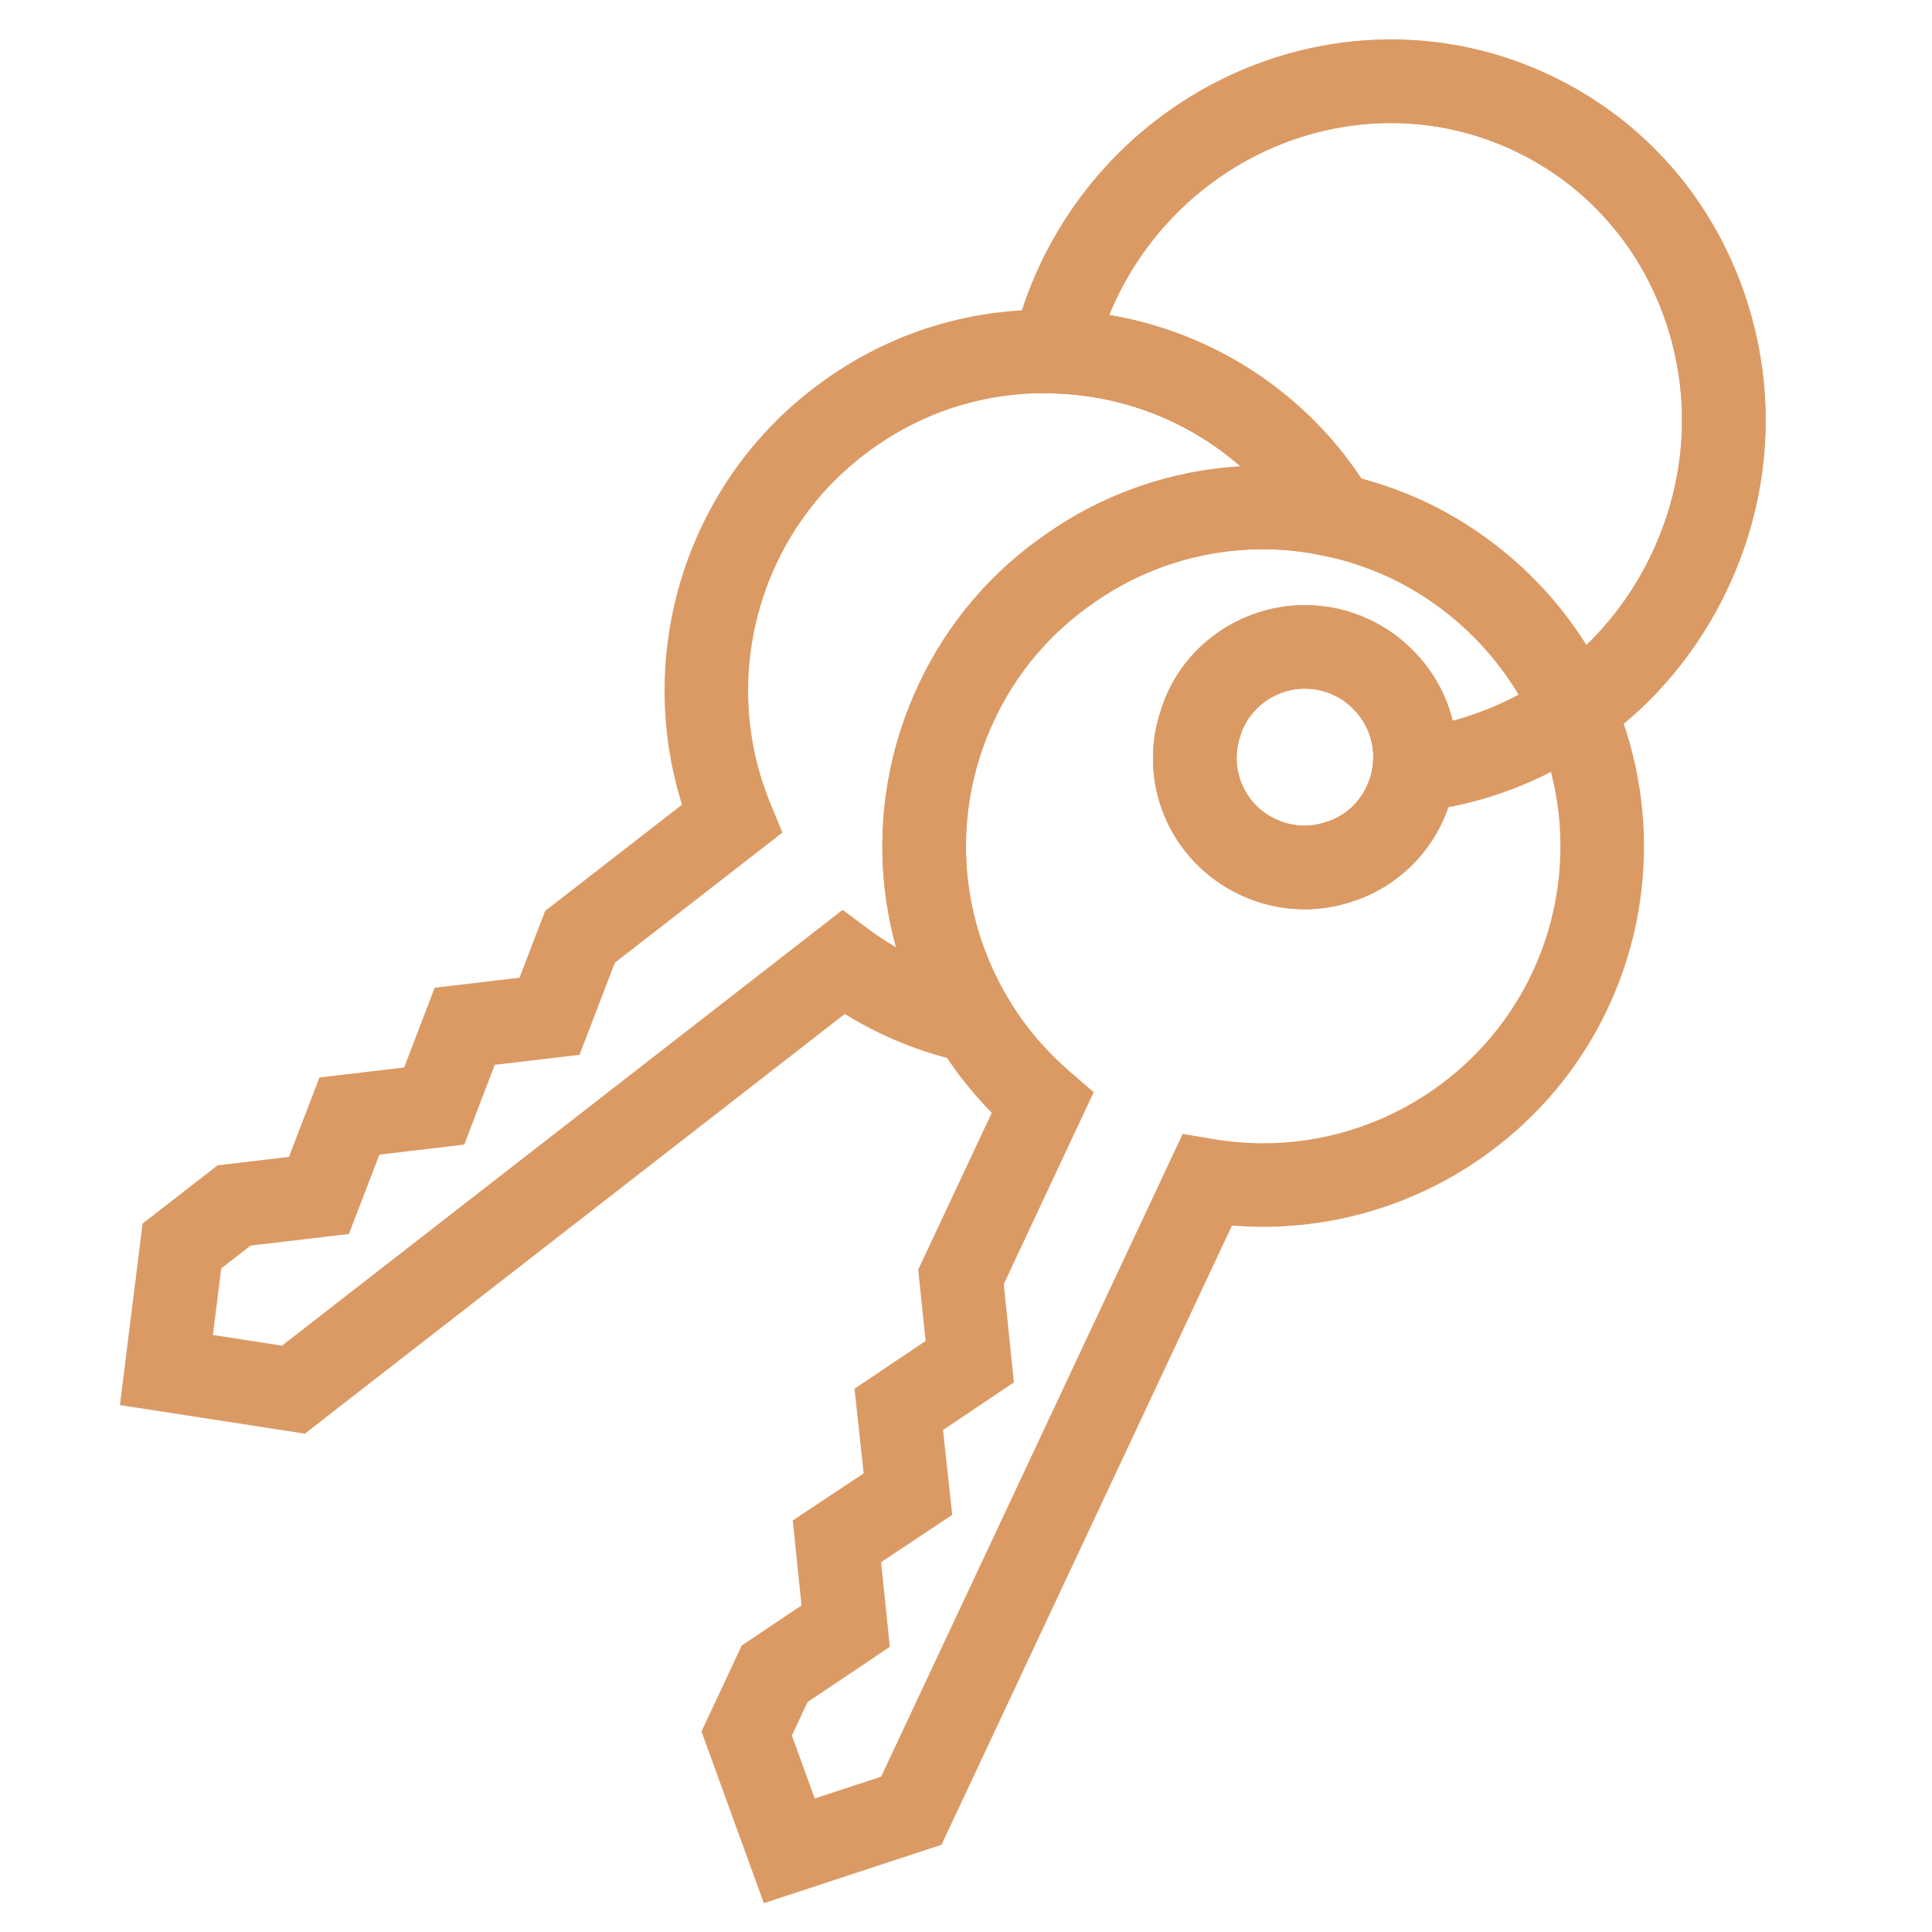 <?xml version="1.0" encoding="utf-8"?>
<!-- Generator: Adobe Illustrator 17.0.1, SVG Export Plug-In . SVG Version: 6.00 Build 0)  -->
<!DOCTYPE svg PUBLIC "-//W3C//DTD SVG 1.1//EN" "http://www.w3.org/Graphics/SVG/1.1/DTD/svg11.dtd">
<svg version="1.1" id="Calque_2" xmlns="http://www.w3.org/2000/svg" xmlns:xlink="http://www.w3.org/1999/xlink" x="0px" y="0px"
	 width="46.248px" height="46.251px" viewBox="0 0 46.248 46.251" enable-background="new 0 0 46.248 46.251" xml:space="preserve">
<g>
	<g>
		<g>
			<g>
				<path fill="#DB9A64" d="M7.297,34.319l-4.426-0.684l0.542-4.345l1.797-1.395l1.707-0.202l0.73-1.9l2.028-0.24l0.73-1.909
					l2.031-0.24l0.613-1.597l3.277-2.545c-1.132-3.599,0.081-7.589,3.094-9.926c1.613-1.258,3.544-1.923,5.581-1.923l0.249,0.003
					c2.747,0.07,5.286,1.352,6.963,3.517c0.253,0.328,0.453,0.627,0.614,0.916l1.083,1.945l-2.174-0.482
					c-1.902-0.421-3.922-0.02-5.522,1.095c-1.05,0.713-1.882,1.69-2.415,2.832c-1.014,2.154-0.882,4.654,0.35,6.69l1.202,1.986
					l-2.269-0.491c-1.024-0.222-1.983-0.608-2.859-1.152L7.297,34.319z M5.096,31.956l1.654,0.256l13.421-10.432l0.61,0.455
					c0.216,0.161,0.439,0.308,0.669,0.441c-0.572-2.066-0.399-4.292,0.539-6.286c0.684-1.466,1.754-2.723,3.093-3.631
					c1.366-0.951,2.954-1.5,4.614-1.596c-1.234-1.08-2.815-1.704-4.498-1.747l-0.196-0.002c-1.587,0-3.092,0.519-4.353,1.501
					c-2.511,1.947-3.419,5.365-2.209,8.312l0.289,0.704l-4.011,3.115l-0.846,2.204l-2.029,0.24l-0.73,1.909l-2.031,0.24l-0.73,1.9
					l-2.353,0.278l-0.703,0.545L5.096,31.956z"/>
			</g>
		</g>
	</g>
	<g>
		<g>
			<g>
				<path fill="#DB9A64" d="M18.285,45.558l-1.493-4.111l0.964-2.057l1.431-0.96l-0.21-2.033l1.697-1.128l-0.219-2.026l1.702-1.143
					l-0.177-1.707l1.761-3.755c-0.502-0.51-0.938-1.071-1.303-1.676c-1.579-2.608-1.747-5.814-0.449-8.573
					c0.684-1.466,1.754-2.723,3.093-3.631c2.045-1.423,4.645-1.94,7.089-1.399c0.615,0.127,1.269,0.346,1.928,0.646
					c1.999,0.945,3.586,2.567,4.479,4.573c1.064,2.421,1.032,5.172-0.088,7.553c-1.487,3.18-4.726,5.236-8.25,5.236l0,0
					c-0.249,0-0.499-0.01-0.749-0.03l-6.954,14.823L18.285,45.558z M18.956,41.544l0.547,1.508l1.589-0.522l7.219-15.387
					l0.749,0.126c0.389,0.065,0.785,0.099,1.18,0.099c2.751,0,5.278-1.604,6.438-4.085c0.875-1.859,0.9-4.007,0.071-5.895
					c-0.697-1.564-1.938-2.833-3.493-3.568c-0.511-0.233-1.021-0.405-1.505-0.505c-1.953-0.433-3.936-0.022-5.536,1.092
					c-1.05,0.713-1.882,1.69-2.415,2.832c-1.014,2.154-0.882,4.654,0.35,6.69c0.387,0.64,0.877,1.219,1.458,1.721l0.573,0.495
					l-2.153,4.595l0.243,2.352l-1.697,1.139l0.22,2.032l-1.703,1.132l0.21,2.027l-1.969,1.321L18.956,41.544z M31.228,21.766
					c-0.531,0-1.049-0.116-1.537-0.344c-1.701-0.796-2.509-2.727-1.878-4.492c0.039-0.117,0.088-0.251,0.147-0.371
					c0.576-1.249,1.867-2.073,3.276-2.073c0.536,0,1.055,0.116,1.543,0.345c0.405,0.189,0.765,0.447,1.068,0.766
					c0.77,0.783,1.138,1.868,0.999,2.965c-0.039,0.36-0.146,0.737-0.314,1.104c-0.44,0.948-1.261,1.654-2.25,1.941
					C31.957,21.709,31.594,21.766,31.228,21.766z M31.236,16.485c-0.632,0-1.21,0.369-1.474,0.939
					c-0.033,0.068-0.046,0.114-0.061,0.159c-0.288,0.807,0.074,1.67,0.836,2.026c0.372,0.174,0.783,0.201,1.164,0.083
					c0.464-0.135,0.816-0.441,1.015-0.868c0.079-0.169,0.126-0.333,0.144-0.496c0.063-0.504-0.102-0.987-0.45-1.342
					c-0.142-0.148-0.299-0.261-0.479-0.345C31.709,16.537,31.477,16.485,31.236,16.485z"/>
			</g>
		</g>
	</g>
	<g>
		<g>
			<g>
				<path fill="#DB9A64" d="M31.228,21.766c-0.531,0-1.049-0.116-1.537-0.344c-1.701-0.796-2.509-2.727-1.878-4.492
					c0.039-0.117,0.088-0.251,0.147-0.371c0.576-1.249,1.867-2.073,3.276-2.073c0.536,0,1.055,0.116,1.543,0.345
					c0.405,0.189,0.765,0.447,1.068,0.766c0.77,0.783,1.138,1.868,0.999,2.965c-0.039,0.36-0.146,0.737-0.314,1.104
					c-0.44,0.948-1.261,1.654-2.25,1.941C31.957,21.709,31.594,21.766,31.228,21.766z M31.236,16.485
					c-0.632,0-1.21,0.369-1.474,0.939c-0.033,0.068-0.046,0.114-0.061,0.159c-0.288,0.807,0.074,1.67,0.836,2.026
					c0.372,0.174,0.783,0.201,1.164,0.083c0.464-0.135,0.816-0.441,1.015-0.868c0.079-0.169,0.126-0.333,0.144-0.496
					c0.063-0.504-0.102-0.987-0.45-1.342c-0.142-0.148-0.299-0.261-0.479-0.345C31.709,16.537,31.477,16.485,31.236,16.485z"/>
			</g>
		</g>
	</g>
	<g>
		<g>
			<g>
				<path fill="#DB9A64" d="M37.241,18.494l-0.49-1.102c-0.699-1.569-1.94-2.838-3.495-3.572c-0.511-0.233-1.021-0.405-1.505-0.505
					l-0.448-0.093l-0.223-0.399c-0.112-0.202-0.259-0.42-0.449-0.667c-1.306-1.686-3.287-2.685-5.433-2.74l-1.233-0.031l0.286-1.2
					c0.147-0.622,0.361-1.238,0.636-1.829c1.545-3.289,4.844-5.411,8.405-5.411c1.316,0,2.591,0.285,3.787,0.846
					c2.205,1.034,3.863,2.886,4.67,5.214c0.804,2.318,0.665,4.832-0.39,7.077c-0.708,1.511-1.789,2.8-3.126,3.727L37.241,18.494z
					 M32.591,11.459c0.494,0.131,0.999,0.314,1.508,0.547c1.606,0.759,2.946,1.956,3.875,3.438c0.646-0.624,1.183-1.373,1.575-2.211
					c0.832-1.771,0.942-3.75,0.311-5.573c-0.629-1.814-1.918-3.255-3.63-4.059c-0.928-0.436-1.917-0.656-2.938-0.656
					c-2.79,0-5.378,1.671-6.593,4.256c-0.052,0.112-0.102,0.226-0.148,0.341c2.238,0.378,4.255,1.573,5.663,3.392
					C32.355,11.116,32.48,11.291,32.591,11.459z"/>
			</g>
		</g>
	</g>
	<g>
		<g>
			<g>
				<path fill="#DB9A64" d="M32.704,19.568l0.158-1.258c0.062-0.487-0.104-0.969-0.452-1.324l1.428-1.401
					c0.463,0.472,0.781,1.047,0.934,1.666c0.826-0.218,1.612-0.583,2.314-1.081c1.056-0.731,1.904-1.745,2.463-2.938
					c0.832-1.771,0.942-3.75,0.311-5.573c-0.629-1.814-1.918-3.255-3.63-4.059c-3.545-1.664-7.816-0.046-9.53,3.6
					c-0.052,0.112-0.102,0.226-0.148,0.341c2.238,0.378,4.255,1.573,5.663,3.392l-1.58,1.225c-1.309-1.688-3.29-2.688-5.436-2.743
					l-1.233-0.031l0.286-1.2c0.147-0.622,0.361-1.237,0.636-1.829c2.185-4.649,7.651-6.696,12.192-4.565
					c2.205,1.034,3.863,2.886,4.67,5.214c0.804,2.318,0.665,4.832-0.39,7.077c-0.708,1.511-1.789,2.8-3.126,3.727
					c-1.257,0.89-2.735,1.453-4.27,1.622L32.704,19.568z"/>
			</g>
		</g>
	</g>
</g>
</svg>
